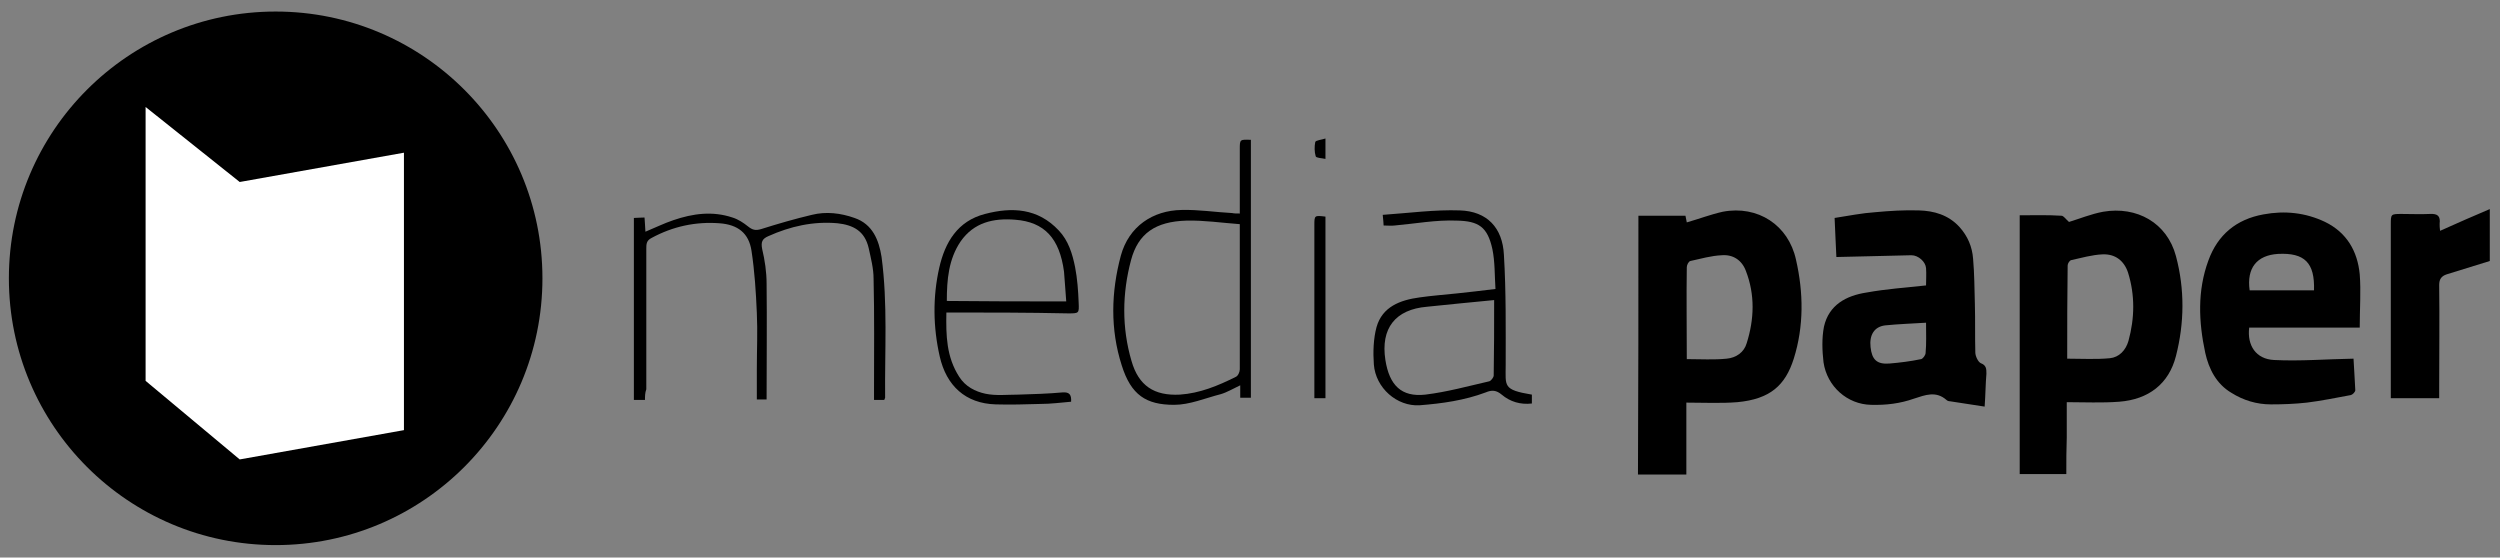 <?xml version="1.0" encoding="utf-8"?>
<!-- Generator: Adobe Illustrator 26.0.3, SVG Export Plug-In . SVG Version: 6.00 Build 0)  -->
<svg version="1.1" id="Lager_1" xmlns="http://www.w3.org/2000/svg" xmlns:xlink="http://www.w3.org/1999/xlink" x="0px" y="0px"
	 viewBox="0 0 563.2 125.6" style="enable-background:new 0 0 563.2 125.6;" xml:space="preserve">
<rect x="0" y="0" width="563.2" height="125.6" fill="#808080" stroke="none"/>
<style type="text/css">
	.st0{fill:#FFFFFF;}
</style>
<g>
	<path d="M369.1,48.6c3.5,0,7,0,10.6,0c0.1,0.5,0.2,1,0.3,1.5c2.8-0.8,5.4-1.8,8.1-2.4c7.9-1.5,14.8,3,16.5,10.8
		c1.7,7.4,1.8,15-0.5,22.3c-1.9,6-5.3,9.1-12.7,9.8c-3.7,0.3-7.5,0.1-11.5,0.1c0,5.1,0,10.6,0,16.2c-3.7,0-7.2,0-10.9,0
		C369.1,87.4,369.1,68.1,369.1,48.6z M380,80.9c3.2,0,6.1,0.2,9-0.1c2.1-0.2,3.9-1.4,4.5-3.5c1.7-5.4,1.9-10.9-0.2-16.3
		c-0.9-2.4-2.9-3.7-5.4-3.5c-2.4,0.1-4.8,0.8-7.1,1.3c-0.4,0.1-0.8,0.9-0.8,1.4C379.9,66.9,380,73.7,380,80.9z"/>
	<path d="M465.5,106.8c-3.6,0-7,0-10.5,0c0-19.4,0-38.8,0-58.3c3.2,0,6.3-0.1,9.4,0.1c0.5,0,1,0.8,1.7,1.4c2.3-0.7,5-1.8,7.7-2.3
		c7.6-1.3,14.4,2.5,16.4,10s1.9,15.1,0,22.5c-1.6,6.3-6.2,9.8-12.8,10.3c-3.9,0.3-7.8,0.1-11.8,0.1c0,2.4,0,5.1,0,7.9
		C465.5,101.2,465.5,103.9,465.5,106.8z M465.7,80.8c3.3,0,6.5,0.2,9.6-0.1c2.1-0.2,3.6-1.8,4.2-3.9c1.4-5.1,1.5-10.3-0.1-15.4
		c-0.9-2.7-2.9-4.2-5.7-4.1c-2.4,0.1-4.8,0.8-7.1,1.3c-0.4,0.1-0.8,0.8-0.8,1.2C465.7,66.7,465.7,73.6,465.7,80.8z"/>
	<path d="M433.9,64.3c0-1.3,0.1-2.6,0-3.9c-0.1-1.4-1.7-2.9-3.3-2.9c-5.5,0.1-11.1,0.3-16.9,0.4c-0.1-2.8-0.3-5.7-0.4-8.8
		c3.2-0.5,6.2-1.1,9.2-1.3c3.2-0.3,6.5-0.5,9.8-0.4c3.4,0.1,6.6,1,9.1,3.7c1.9,2.1,2.9,4.5,3.1,7.2c0.3,3.4,0.3,6.8,0.4,10.2
		c0.1,3.6,0,7.3,0.1,10.9c0,0.8,0.6,2.1,1.2,2.4c1.3,0.5,1.3,1.3,1.3,2.4c-0.2,2.3-0.2,4.7-0.4,7.4c-2.7-0.4-5.2-0.8-7.8-1.2
		c-0.3,0-0.6-0.1-0.8-0.3c-2.4-2.1-4.8-1.1-7.3-0.3c-3.1,1.1-6.3,1.5-9.7,1.4c-5.3-0.1-9.9-4.1-10.7-9.6c-0.3-2.6-0.4-5.4,0.1-8
		c1.1-4.9,5-7,9.6-7.7C424.9,65.1,429.3,64.8,433.9,64.3z M433.9,72.7c-3.2,0.2-6.2,0.3-9.2,0.6c-2.5,0.3-3.6,2.2-3.3,4.9
		c0.3,2.8,1.4,3.9,4.2,3.7c2.4-0.2,4.8-0.5,7.2-1c0.4-0.1,1-0.9,1-1.4C434,77.4,433.9,75.2,433.9,72.7z"/>
	<path d="M531.6,73.8c-8.8,0-16.9,0-24.9,0c-0.5,4,1.5,7.1,5.6,7.3c5.9,0.3,11.8-0.2,17.9-0.3c0.1,2.2,0.3,4.6,0.4,7.1
		c0,0.4-0.6,1-1,1.1c-3.3,0.6-6.6,1.3-9.9,1.7c-2.7,0.3-5.4,0.4-8.1,0.4c-3.2,0-6.2-0.9-8.9-2.6c-3.4-2-5.1-5.4-5.9-9
		c-1.5-7-1.8-14,0.7-20.8c2.1-5.8,6.3-9.3,12.4-10.4c4.8-0.9,9.5-0.4,13.9,1.7c4.9,2.4,7.3,6.6,7.8,11.8
		C531.9,65.6,531.6,69.6,531.6,73.8z M521.3,65.4c0.2-6.2-2.1-8.5-8.1-8.2c-4.8,0.3-7.1,3.2-6.4,8.2
		C511.6,65.4,516.4,65.4,521.3,65.4z"/>
	<path d="M549.7,52c3.8-1.7,7.4-3.3,11.2-4.9c0,4.2,0,8.1,0,11.7c-3.3,1-6.5,2-9.7,3c-1.2,0.4-1.7,1.1-1.7,2.4
		c0.1,7.8,0,15.6,0,23.4c0,0.7,0,1.4,0,2.1c-3.7,0-7.2,0-10.9,0c0-0.7,0-1.3,0-1.9c0-12.4,0-24.8,0-37.2c0-2.4,0-2.4,2.5-2.4
		c2.1,0,4.2,0.1,6.3,0c1.8-0.1,2.4,0.5,2.2,2.2C549.6,50.9,549.6,51.3,549.7,52z"/>
	<path d="M145.3,90.1c-0.9,0-1.6,0-2.5,0c0-13.7,0-27.3,0-41c0.7,0,1.4-0.1,2.4-0.1c0.1,1,0.1,1.9,0.2,3.2c2.2-0.9,4.2-1.9,6.3-2.6
		c4.4-1.5,8.8-2.1,13.3-0.6c1.3,0.4,2.5,1.2,3.5,2s1.7,1,3,0.6c3.8-1.2,7.6-2.3,11.4-3.2c3.2-0.8,6.5-0.4,9.6,0.7
		c4.1,1.4,5.5,5,6.1,8.8c1.4,10.5,0.7,21.1,0.8,31.7c0,0.1-0.1,0.2-0.2,0.5c-0.3,0-0.6,0-0.9,0c-0.4,0-0.8,0-1.4,0c0-1,0-1.8,0-2.6
		c0-8.2,0.1-16.5-0.1-24.7c0-2.3-0.6-4.6-1.1-6.9c-0.9-3.9-3.5-5.2-7-5.6c-5.5-0.5-10.7,0.7-15.6,2.9c-1.4,0.6-1.7,1.3-1.4,2.9
		c0.6,2.5,1,5.2,1,7.8c0.1,8.6,0,17.3,0,26.1c-0.7,0-1.4,0-2.2,0c0-2.3,0-4.6,0-6.9c0-4.2,0.2-8.4,0-12.6c-0.2-4.7-0.5-9.4-1.2-14
		c-0.6-4-3.1-5.9-7.2-6.2c-5.4-0.4-10.5,0.7-15.3,3.3c-1.2,0.6-1.2,1.4-1.2,2.5c0,10.5,0,21.1,0,31.6
		C145.3,88.5,145.3,89.3,145.3,90.1z"/>
	<path d="M279.3,48.1c0-4.9,0-9.7,0-14.5c0-2.2,0-2.2,2.5-2.1c0,19.4,0,38.7,0,58.1c-0.8,0-1.6,0-2.4,0c0-0.8,0-1.6,0-2.8
		c-1.7,0.8-3,1.6-4.4,2c-3.5,0.9-7,2.4-10.5,2.4c-6.3,0-9.7-2.2-11.8-8.9c-2.6-8.1-2.4-16.5-0.2-24.7c1.8-6.6,7.2-10.2,13.7-10.3
		c3.8-0.1,7.6,0.5,11.4,0.7C278,48.1,278.6,48.1,279.3,48.1z M279.3,50.5c-4.1-0.3-8.1-0.9-12-0.8c-7,0.2-10.9,2.9-12.5,8.9
		c-2,7.5-2.1,15.2,0.1,22.7c1.6,5.6,5.1,7.9,10.9,7.6c4.5-0.3,8.6-2,12.6-4c0.5-0.2,0.9-1.1,0.9-1.7
		C279.3,72.4,279.3,61.7,279.3,50.5z"/>
	<path d="M213.2,70.4c-0.1,5.2,0,10,2.9,14.5c1.4,2.2,3.6,3.3,5.9,3.8c2.4,0.5,4.9,0.2,7.4,0.2c3.3-0.1,6.7-0.2,10-0.5
		c1.5-0.1,2,0.5,1.9,2.1c-2.3,0.2-4.6,0.5-6.9,0.5c-3.4,0.1-6.8,0.2-10.1,0.1c-6.8-0.2-11.1-4.2-12.6-10.8c-1.5-6.6-1.6-13.4-0.1-20
		c1.3-5.7,4.1-10.5,10.3-12.1c6.1-1.6,11.9-1.3,16.6,3.7c2.2,2.3,3.1,5.3,3.7,8.3c0.5,2.6,0.7,5.3,0.8,8c0.1,2.4,0.1,2.4-2.4,2.4
		C231.5,70.4,222.5,70.4,213.2,70.4z M240.2,67.9c-0.2-2.4-0.3-4.5-0.5-6.7c-1-7.5-4.4-11.2-11-11.7c-4.9-0.4-9.3,0.6-12.3,4.9
		c-2.7,4-3.1,8.6-3.1,13.4C222.2,67.9,231,67.9,240.2,67.9z"/>
	<path d="M336.9,65.1c-0.2-3.1-0.1-6.1-0.7-9c-1.1-5-3.1-6.3-8-6.4c-4.7-0.2-9.4,0.7-14,1.1c-0.8,0.1-1.5,0-2.5,0
		c0-0.6-0.1-1.2-0.2-2.4c5.9-0.4,11.7-1.2,17.4-1c6.1,0.2,9.6,3.9,9.9,10c0.5,8.3,0.4,16.6,0.4,24.8c0,4.8-0.7,5.6,5.9,6.7
		c0,0.6,0,1.3,0,2c-2.6,0.3-4.9-0.4-6.8-2c-1.2-1-2.2-1.1-3.6-0.5c-4.8,1.8-9.8,2.5-14.9,2.9c-5.1,0.3-9.9-3.9-10.3-9.2
		c-0.2-2.8-0.1-5.8,0.6-8.4c1.3-4.6,5.3-6.1,9.7-6.7c2.8-0.4,5.6-0.6,8.4-0.9C331,65.8,333.7,65.5,336.9,65.1z M336.6,67.6
		c-5.3,0.5-10.2,1-15.1,1.5c-7.2,0.6-10.5,4.9-9.4,12c0.9,5.7,3.6,8.4,9,7.8c4.9-0.6,9.6-1.9,14.4-3c0.4-0.1,1-0.9,1-1.3
		C336.6,79,336.6,73.4,336.6,67.6z"/>
	<path d="M298.6,89.7c-0.8,0-1.6,0-2.5,0c0-0.6,0-1.2,0-1.7c0-12.4,0-24.8,0-37.2c0-2.3,0-2.3,2.5-2C298.6,62.3,298.6,76,298.6,89.7
		z"/>
	<path d="M298.6,31.2c0,1.8,0,3,0,4.6c-0.9-0.2-2.1-0.2-2.2-0.6c-0.3-1-0.3-2.2-0.1-3.2C296.4,31.6,297.7,31.5,298.6,31.2z"/>
</g>
<g>
	<circle cx="62.1" cy="62.7" r="60.1"/>
	<polygon class="st0" points="32.8,24.1 32.8,85.8 54,103.5 91,96.9 91,34.4 54,41 	"/>
</g>
</svg>
